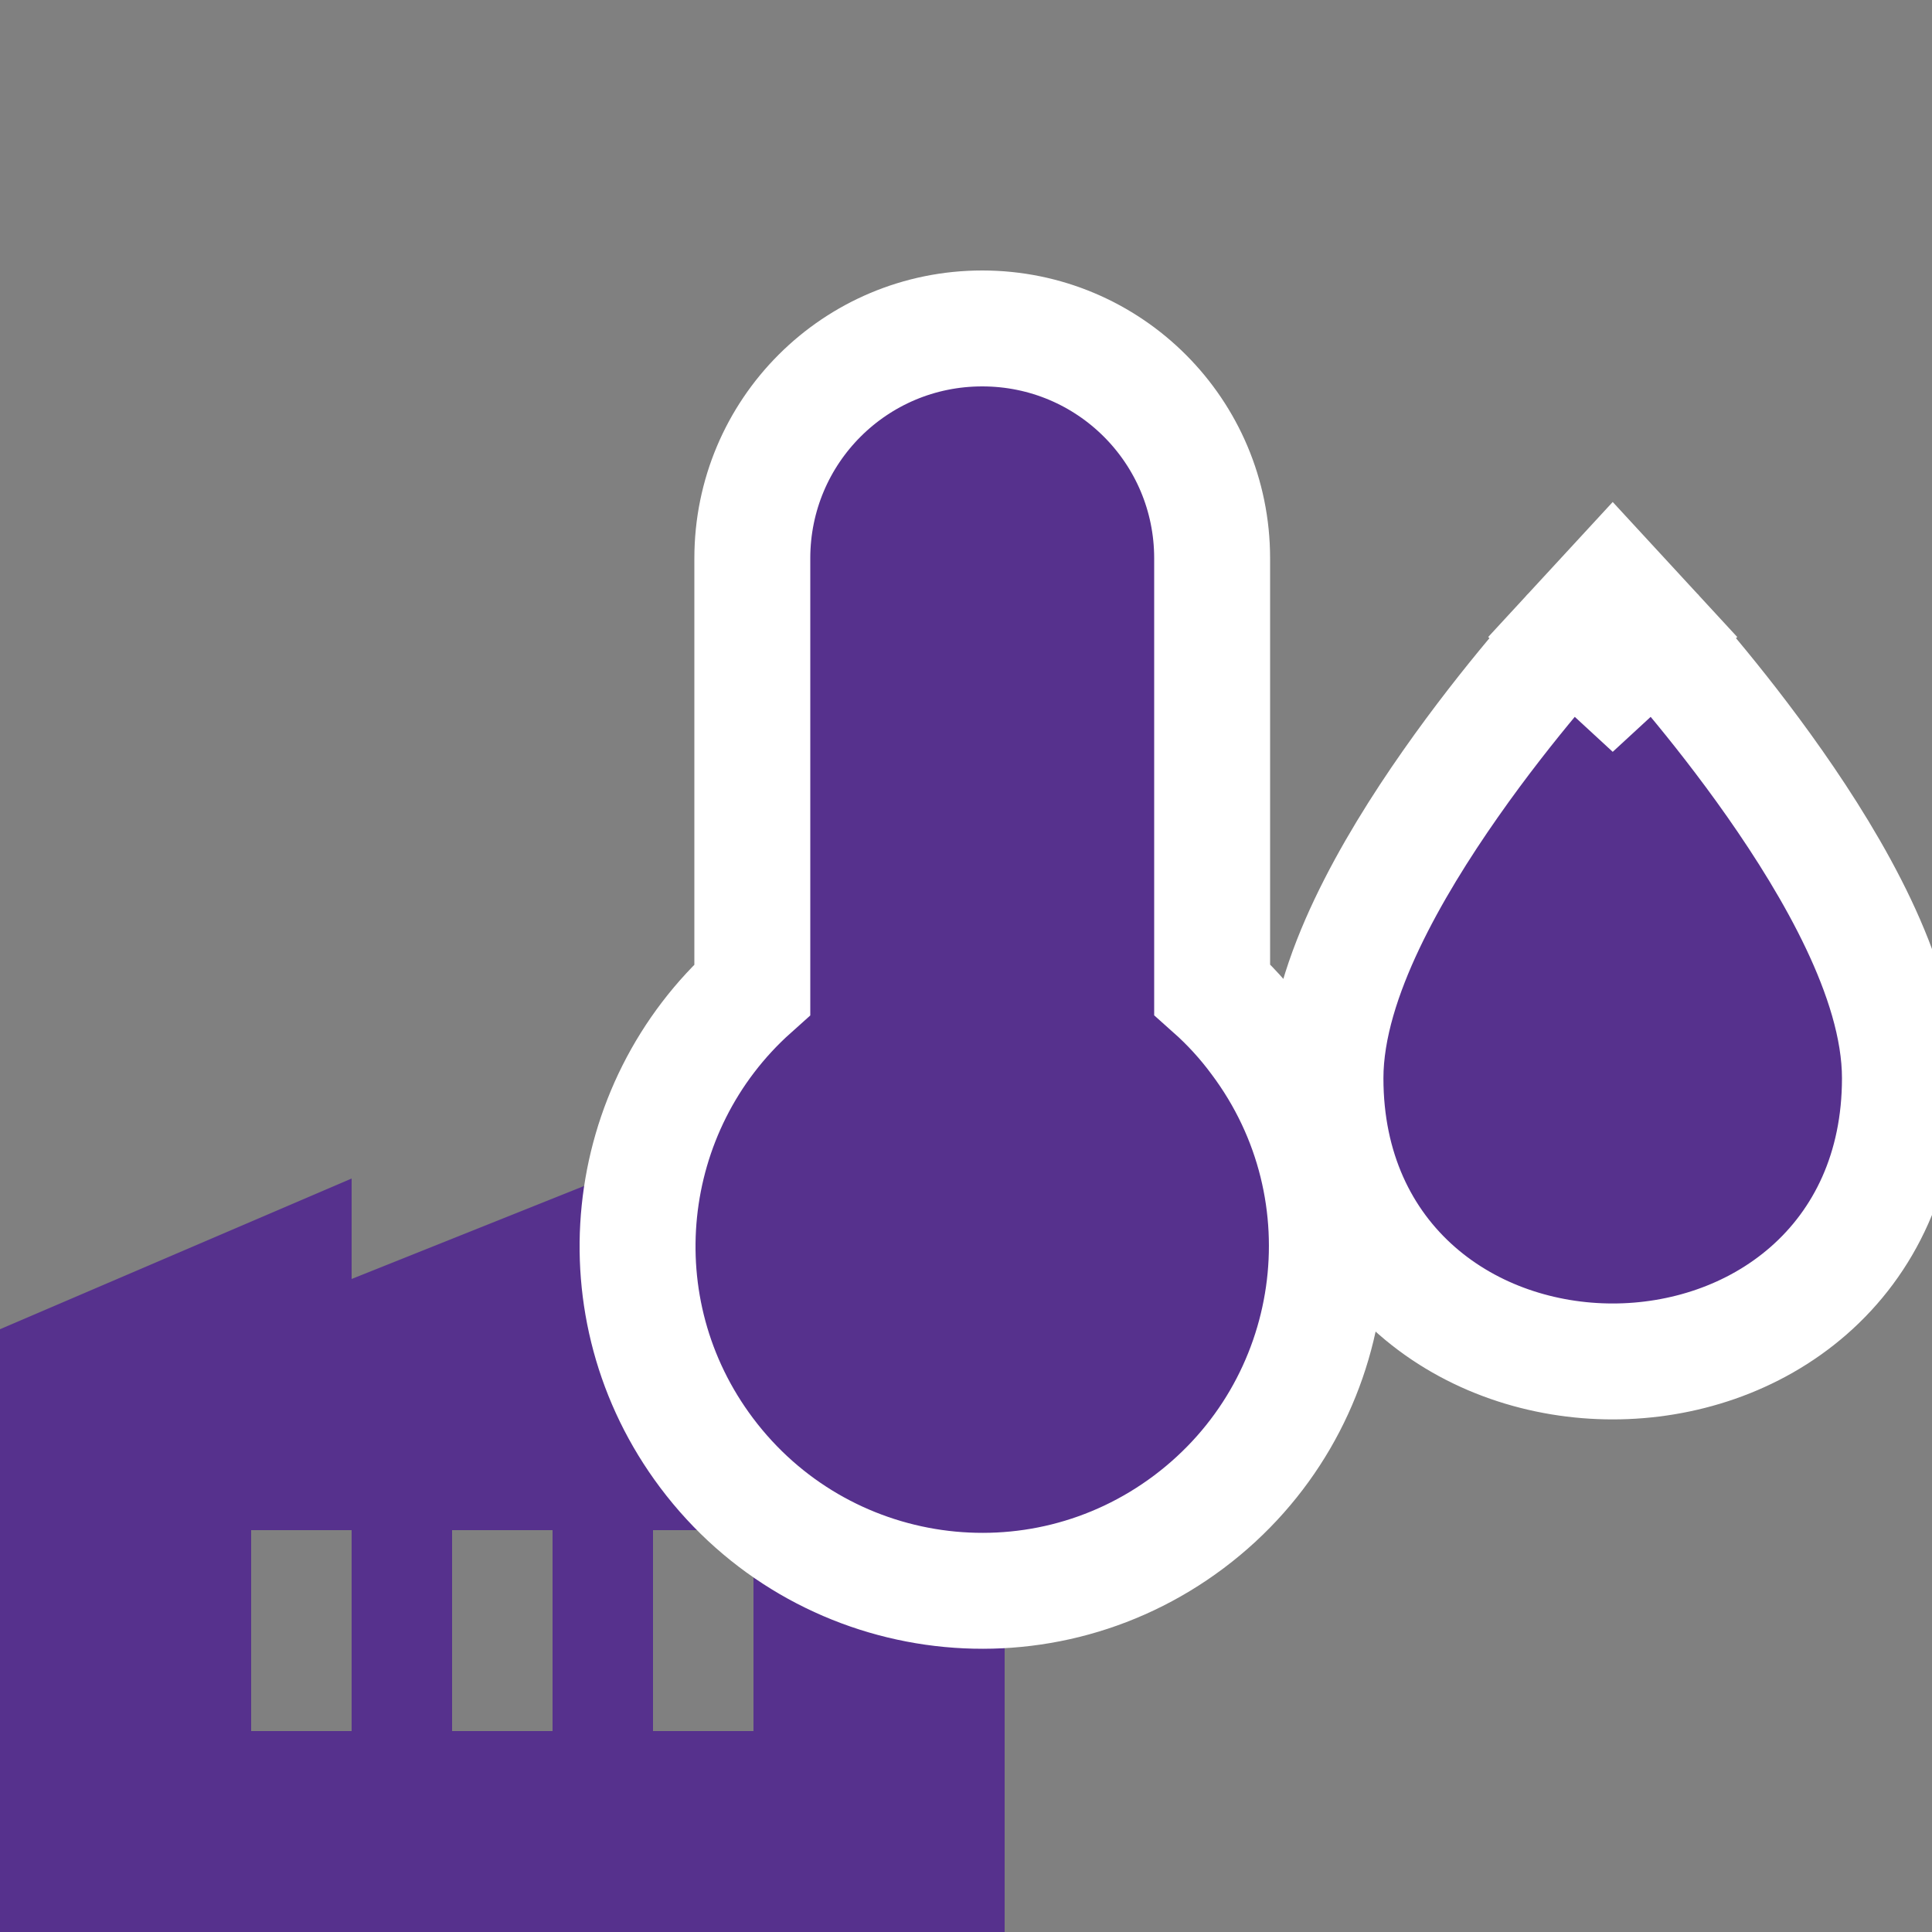 <svg width="50" height="50" viewBox="0 0 50 50" fill="none" xmlns="http://www.w3.org/2000/svg">
<rect x="0" y="0" width="50" height="50" fill="#808080" stroke="none"/>
<g clip-path="url(#clip0_4802_6922)">
<path d="M26 34.4V50H0V34.4L9.1 30.5V33.1L15.6 30.5V34.4H26ZM19.76 32.45L20.8 24H24.7L25.74 32.45H19.76ZM11.7 44.8H14.3V39.6H11.7V44.8ZM6.5 44.8H9.1V39.6H6.5V44.8ZM19.5 39.6H16.9V44.8H19.5V39.6Z" fill="#56318D"/>
<path d="M41.737 17.417L42.84 16.4L41.737 15.204L40.634 16.4L41.737 17.417ZM41.737 17.417C42.84 16.4 42.84 16.4 42.84 16.401L42.84 16.401L42.842 16.403L42.846 16.408L42.862 16.424L42.917 16.485C42.964 16.537 43.031 16.613 43.117 16.709C43.287 16.902 43.528 17.18 43.816 17.525C44.39 18.214 45.159 19.179 45.931 20.281C46.7 21.378 47.493 22.638 48.098 23.914C48.691 25.165 49.17 26.565 49.17 27.904C49.17 30.264 48.254 32.139 46.803 33.406C45.381 34.648 43.532 35.234 41.737 35.234C39.941 35.234 38.092 34.648 36.671 33.406C35.22 32.139 34.303 30.264 34.303 27.904C34.303 26.565 34.782 25.165 35.375 23.914C35.98 22.638 36.773 21.378 37.542 20.281C38.314 19.179 39.083 18.214 39.658 17.525C39.946 17.18 40.187 16.902 40.357 16.709C40.442 16.613 40.509 16.537 40.556 16.485L40.611 16.424L40.627 16.408L40.631 16.403L40.633 16.401L40.633 16.401C40.633 16.4 40.634 16.4 41.737 17.417ZM32.557 26.905C32.207 26.431 31.809 25.995 31.37 25.604V14.45C31.37 11.159 28.71 8.5 25.42 8.5C22.129 8.5 19.47 11.159 19.47 14.45V25.609C16.056 28.662 15.482 33.867 18.287 37.601C21.245 41.54 26.828 42.345 30.771 39.383C34.707 36.426 35.513 30.848 32.557 26.905Z" fill="#56318D" stroke="white" stroke-width="3"/>
</g>
<defs>
<clipPath id="clip0_4802_6922">
<rect width="50" height="50" fill="white"/>
</clipPath>
</defs>
</svg>

